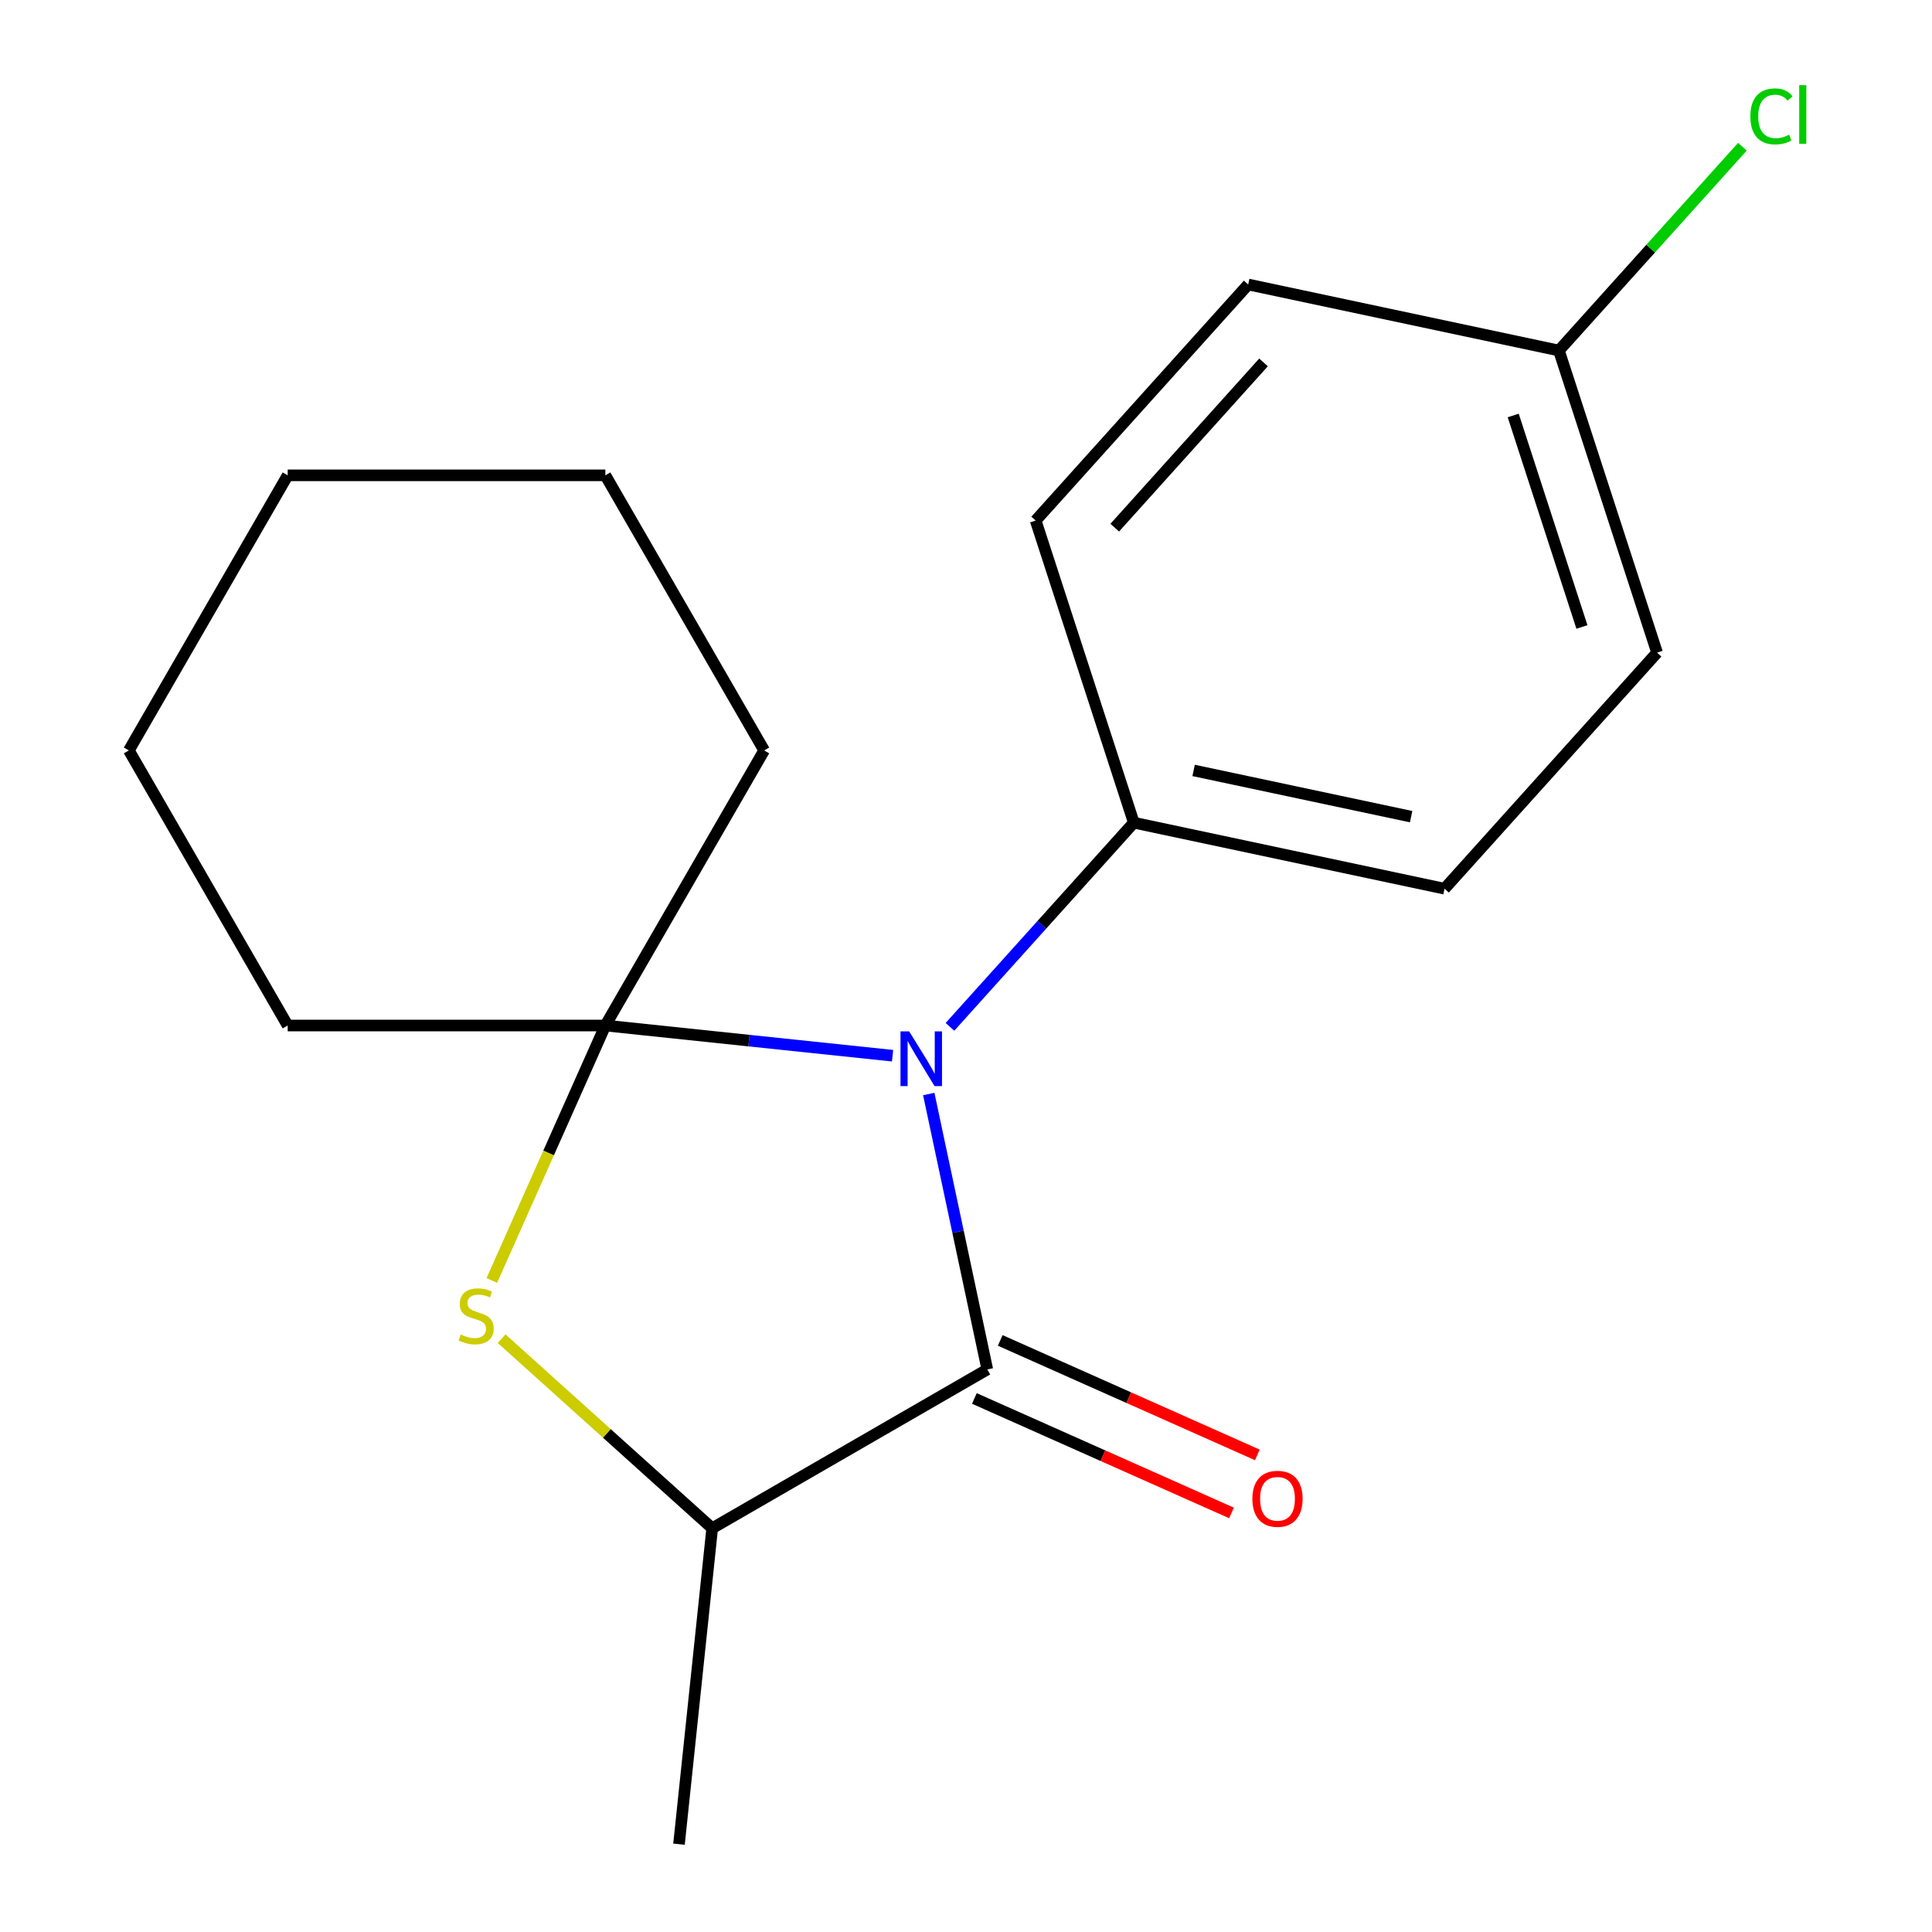 <?xml version='1.0' encoding='iso-8859-1'?>
<svg version='1.1' baseProfile='full'
              xmlns='http://www.w3.org/2000/svg'
                      xmlns:rdkit='http://www.rdkit.org/xml'
                      xmlns:xlink='http://www.w3.org/1999/xlink'
                  xml:space='preserve'
width='1000px' height='1000px' viewBox='0 0 1000 1000'>
<!-- END OF HEADER -->
<rect style='opacity:1.0;fill:#FFFFFF;stroke:none' width='1000' height='1000' x='0' y='0'> </rect>
<path class='bond-0' d='M 461.989,546.435 L 387.656,538.622' style='fill:none;fill-rule:evenodd;stroke:#0000FF;stroke-width:6px;stroke-linecap:butt;stroke-linejoin:miter;stroke-opacity:1' />
<path class='bond-0' d='M 387.656,538.622 L 313.323,530.809' style='fill:none;fill-rule:evenodd;stroke:#000000;stroke-width:6px;stroke-linecap:butt;stroke-linejoin:miter;stroke-opacity:1' />
<path class='bond-1' d='M 480.723,566.266 L 495.874,637.543' style='fill:none;fill-rule:evenodd;stroke:#0000FF;stroke-width:6px;stroke-linecap:butt;stroke-linejoin:miter;stroke-opacity:1' />
<path class='bond-1' d='M 495.874,637.543 L 511.024,708.82' style='fill:none;fill-rule:evenodd;stroke:#000000;stroke-width:6px;stroke-linecap:butt;stroke-linejoin:miter;stroke-opacity:1' />
<path class='bond-4' d='M 491.69,531.502 L 539.273,478.656' style='fill:none;fill-rule:evenodd;stroke:#0000FF;stroke-width:6px;stroke-linecap:butt;stroke-linejoin:miter;stroke-opacity:1' />
<path class='bond-4' d='M 539.273,478.656 L 586.857,425.809' style='fill:none;fill-rule:evenodd;stroke:#000000;stroke-width:6px;stroke-linecap:butt;stroke-linejoin:miter;stroke-opacity:1' />
<path class='bond-2' d='M 313.323,530.809 L 283.944,596.795' style='fill:none;fill-rule:evenodd;stroke:#000000;stroke-width:6px;stroke-linecap:butt;stroke-linejoin:miter;stroke-opacity:1' />
<path class='bond-2' d='M 283.944,596.795 L 254.565,662.781' style='fill:none;fill-rule:evenodd;stroke:#CCCC00;stroke-width:6px;stroke-linecap:butt;stroke-linejoin:miter;stroke-opacity:1' />
<path class='bond-8' d='M 313.323,530.809 L 395.532,388.419' style='fill:none;fill-rule:evenodd;stroke:#000000;stroke-width:6px;stroke-linecap:butt;stroke-linejoin:miter;stroke-opacity:1' />
<path class='bond-9' d='M 313.323,530.809 L 148.906,530.809' style='fill:none;fill-rule:evenodd;stroke:#000000;stroke-width:6px;stroke-linecap:butt;stroke-linejoin:miter;stroke-opacity:1' />
<path class='bond-3' d='M 511.024,708.82 L 368.634,791.029' style='fill:none;fill-rule:evenodd;stroke:#000000;stroke-width:6px;stroke-linecap:butt;stroke-linejoin:miter;stroke-opacity:1' />
<path class='bond-5' d='M 504.337,723.84 L 570.883,753.469' style='fill:none;fill-rule:evenodd;stroke:#000000;stroke-width:6px;stroke-linecap:butt;stroke-linejoin:miter;stroke-opacity:1' />
<path class='bond-5' d='M 570.883,753.469 L 637.429,783.097' style='fill:none;fill-rule:evenodd;stroke:#FF0000;stroke-width:6px;stroke-linecap:butt;stroke-linejoin:miter;stroke-opacity:1' />
<path class='bond-5' d='M 517.712,693.8 L 584.258,723.428' style='fill:none;fill-rule:evenodd;stroke:#000000;stroke-width:6px;stroke-linecap:butt;stroke-linejoin:miter;stroke-opacity:1' />
<path class='bond-5' d='M 584.258,723.428 L 650.804,753.056' style='fill:none;fill-rule:evenodd;stroke:#FF0000;stroke-width:6px;stroke-linecap:butt;stroke-linejoin:miter;stroke-opacity:1' />
<path class='bond-18' d='M 259.639,692.889 L 314.137,741.959' style='fill:none;fill-rule:evenodd;stroke:#CCCC00;stroke-width:6px;stroke-linecap:butt;stroke-linejoin:miter;stroke-opacity:1' />
<path class='bond-18' d='M 314.137,741.959 L 368.634,791.029' style='fill:none;fill-rule:evenodd;stroke:#000000;stroke-width:6px;stroke-linecap:butt;stroke-linejoin:miter;stroke-opacity:1' />
<path class='bond-14' d='M 368.634,791.029 L 351.448,954.545' style='fill:none;fill-rule:evenodd;stroke:#000000;stroke-width:6px;stroke-linecap:butt;stroke-linejoin:miter;stroke-opacity:1' />
<path class='bond-6' d='M 586.857,425.809 L 747.681,459.994' style='fill:none;fill-rule:evenodd;stroke:#000000;stroke-width:6px;stroke-linecap:butt;stroke-linejoin:miter;stroke-opacity:1' />
<path class='bond-6' d='M 617.817,398.772 L 730.394,422.701' style='fill:none;fill-rule:evenodd;stroke:#000000;stroke-width:6px;stroke-linecap:butt;stroke-linejoin:miter;stroke-opacity:1' />
<path class='bond-7' d='M 586.857,425.809 L 536.049,269.439' style='fill:none;fill-rule:evenodd;stroke:#000000;stroke-width:6px;stroke-linecap:butt;stroke-linejoin:miter;stroke-opacity:1' />
<path class='bond-12' d='M 747.681,459.994 L 857.698,337.808' style='fill:none;fill-rule:evenodd;stroke:#000000;stroke-width:6px;stroke-linecap:butt;stroke-linejoin:miter;stroke-opacity:1' />
<path class='bond-11' d='M 536.049,269.439 L 646.066,147.253' style='fill:none;fill-rule:evenodd;stroke:#000000;stroke-width:6px;stroke-linecap:butt;stroke-linejoin:miter;stroke-opacity:1' />
<path class='bond-11' d='M 576.989,273.115 L 654,187.584' style='fill:none;fill-rule:evenodd;stroke:#000000;stroke-width:6px;stroke-linecap:butt;stroke-linejoin:miter;stroke-opacity:1' />
<path class='bond-15' d='M 395.532,388.419 L 313.323,246.03' style='fill:none;fill-rule:evenodd;stroke:#000000;stroke-width:6px;stroke-linecap:butt;stroke-linejoin:miter;stroke-opacity:1' />
<path class='bond-16' d='M 148.906,530.809 L 66.697,388.419' style='fill:none;fill-rule:evenodd;stroke:#000000;stroke-width:6px;stroke-linecap:butt;stroke-linejoin:miter;stroke-opacity:1' />
<path class='bond-10' d='M 806.89,181.437 L 646.066,147.253' style='fill:none;fill-rule:evenodd;stroke:#000000;stroke-width:6px;stroke-linecap:butt;stroke-linejoin:miter;stroke-opacity:1' />
<path class='bond-13' d='M 806.89,181.437 L 854.383,128.691' style='fill:none;fill-rule:evenodd;stroke:#000000;stroke-width:6px;stroke-linecap:butt;stroke-linejoin:miter;stroke-opacity:1' />
<path class='bond-13' d='M 854.383,128.691 L 901.876,75.944' style='fill:none;fill-rule:evenodd;stroke:#00CC00;stroke-width:6px;stroke-linecap:butt;stroke-linejoin:miter;stroke-opacity:1' />
<path class='bond-19' d='M 806.89,181.437 L 857.698,337.808' style='fill:none;fill-rule:evenodd;stroke:#000000;stroke-width:6px;stroke-linecap:butt;stroke-linejoin:miter;stroke-opacity:1' />
<path class='bond-19' d='M 783.237,215.055 L 818.803,324.514' style='fill:none;fill-rule:evenodd;stroke:#000000;stroke-width:6px;stroke-linecap:butt;stroke-linejoin:miter;stroke-opacity:1' />
<path class='bond-20' d='M 313.323,246.03 L 148.906,246.03' style='fill:none;fill-rule:evenodd;stroke:#000000;stroke-width:6px;stroke-linecap:butt;stroke-linejoin:miter;stroke-opacity:1' />
<path class='bond-17' d='M 66.697,388.419 L 148.906,246.03' style='fill:none;fill-rule:evenodd;stroke:#000000;stroke-width:6px;stroke-linecap:butt;stroke-linejoin:miter;stroke-opacity:1' />
<path  class='atom-0' d='M 470.58 533.835
L 479.86 548.835
Q 480.78 550.315, 482.26 552.995
Q 483.74 555.675, 483.82 555.835
L 483.82 533.835
L 487.58 533.835
L 487.58 562.155
L 483.7 562.155
L 473.74 545.755
Q 472.58 543.835, 471.34 541.635
Q 470.14 539.435, 469.78 538.755
L 469.78 562.155
L 466.1 562.155
L 466.1 533.835
L 470.58 533.835
' fill='#0000FF'/>
<path  class='atom-3' d='M 238.448 690.732
Q 238.768 690.852, 240.088 691.412
Q 241.408 691.972, 242.848 692.332
Q 244.328 692.652, 245.768 692.652
Q 248.448 692.652, 250.008 691.372
Q 251.568 690.052, 251.568 687.772
Q 251.568 686.212, 250.768 685.252
Q 250.008 684.292, 248.808 683.772
Q 247.608 683.252, 245.608 682.652
Q 243.088 681.892, 241.568 681.172
Q 240.088 680.452, 239.008 678.932
Q 237.968 677.412, 237.968 674.852
Q 237.968 671.292, 240.368 669.092
Q 242.808 666.892, 247.608 666.892
Q 250.888 666.892, 254.608 668.452
L 253.688 671.532
Q 250.288 670.132, 247.728 670.132
Q 244.968 670.132, 243.448 671.292
Q 241.928 672.412, 241.968 674.372
Q 241.968 675.892, 242.728 676.812
Q 243.528 677.732, 244.648 678.252
Q 245.808 678.772, 247.728 679.372
Q 250.288 680.172, 251.808 680.972
Q 253.328 681.772, 254.408 683.412
Q 255.528 685.012, 255.528 687.772
Q 255.528 691.692, 252.888 693.812
Q 250.288 695.892, 245.928 695.892
Q 243.408 695.892, 241.488 695.332
Q 239.608 694.812, 237.368 693.892
L 238.448 690.732
' fill='#CCCC00'/>
<path  class='atom-6' d='M 648.227 775.775
Q 648.227 768.975, 651.587 765.175
Q 654.947 761.375, 661.227 761.375
Q 667.507 761.375, 670.867 765.175
Q 674.227 768.975, 674.227 775.775
Q 674.227 782.655, 670.827 786.575
Q 667.427 790.455, 661.227 790.455
Q 654.987 790.455, 651.587 786.575
Q 648.227 782.695, 648.227 775.775
M 661.227 787.255
Q 665.547 787.255, 667.867 784.375
Q 670.227 781.455, 670.227 775.775
Q 670.227 770.215, 667.867 767.415
Q 665.547 764.575, 661.227 764.575
Q 656.907 764.575, 654.547 767.375
Q 652.227 770.175, 652.227 775.775
Q 652.227 781.495, 654.547 784.375
Q 656.907 787.255, 661.227 787.255
' fill='#FF0000'/>
<path  class='atom-14' d='M 905.987 60.231
Q 905.987 53.191, 909.267 49.511
Q 912.587 45.791, 918.867 45.791
Q 924.707 45.791, 927.827 49.911
L 925.187 52.071
Q 922.907 49.071, 918.867 49.071
Q 914.587 49.071, 912.307 51.951
Q 910.067 54.791, 910.067 60.231
Q 910.067 65.831, 912.387 68.711
Q 914.747 71.591, 919.307 71.591
Q 922.427 71.591, 926.067 69.711
L 927.187 72.711
Q 925.707 73.671, 923.467 74.231
Q 921.227 74.791, 918.747 74.791
Q 912.587 74.791, 909.267 71.031
Q 905.987 67.271, 905.987 60.231
' fill='#00CC00'/>
<path  class='atom-14' d='M 931.267 44.071
L 934.947 44.071
L 934.947 74.431
L 931.267 74.431
L 931.267 44.071
' fill='#00CC00'/>
</svg>
